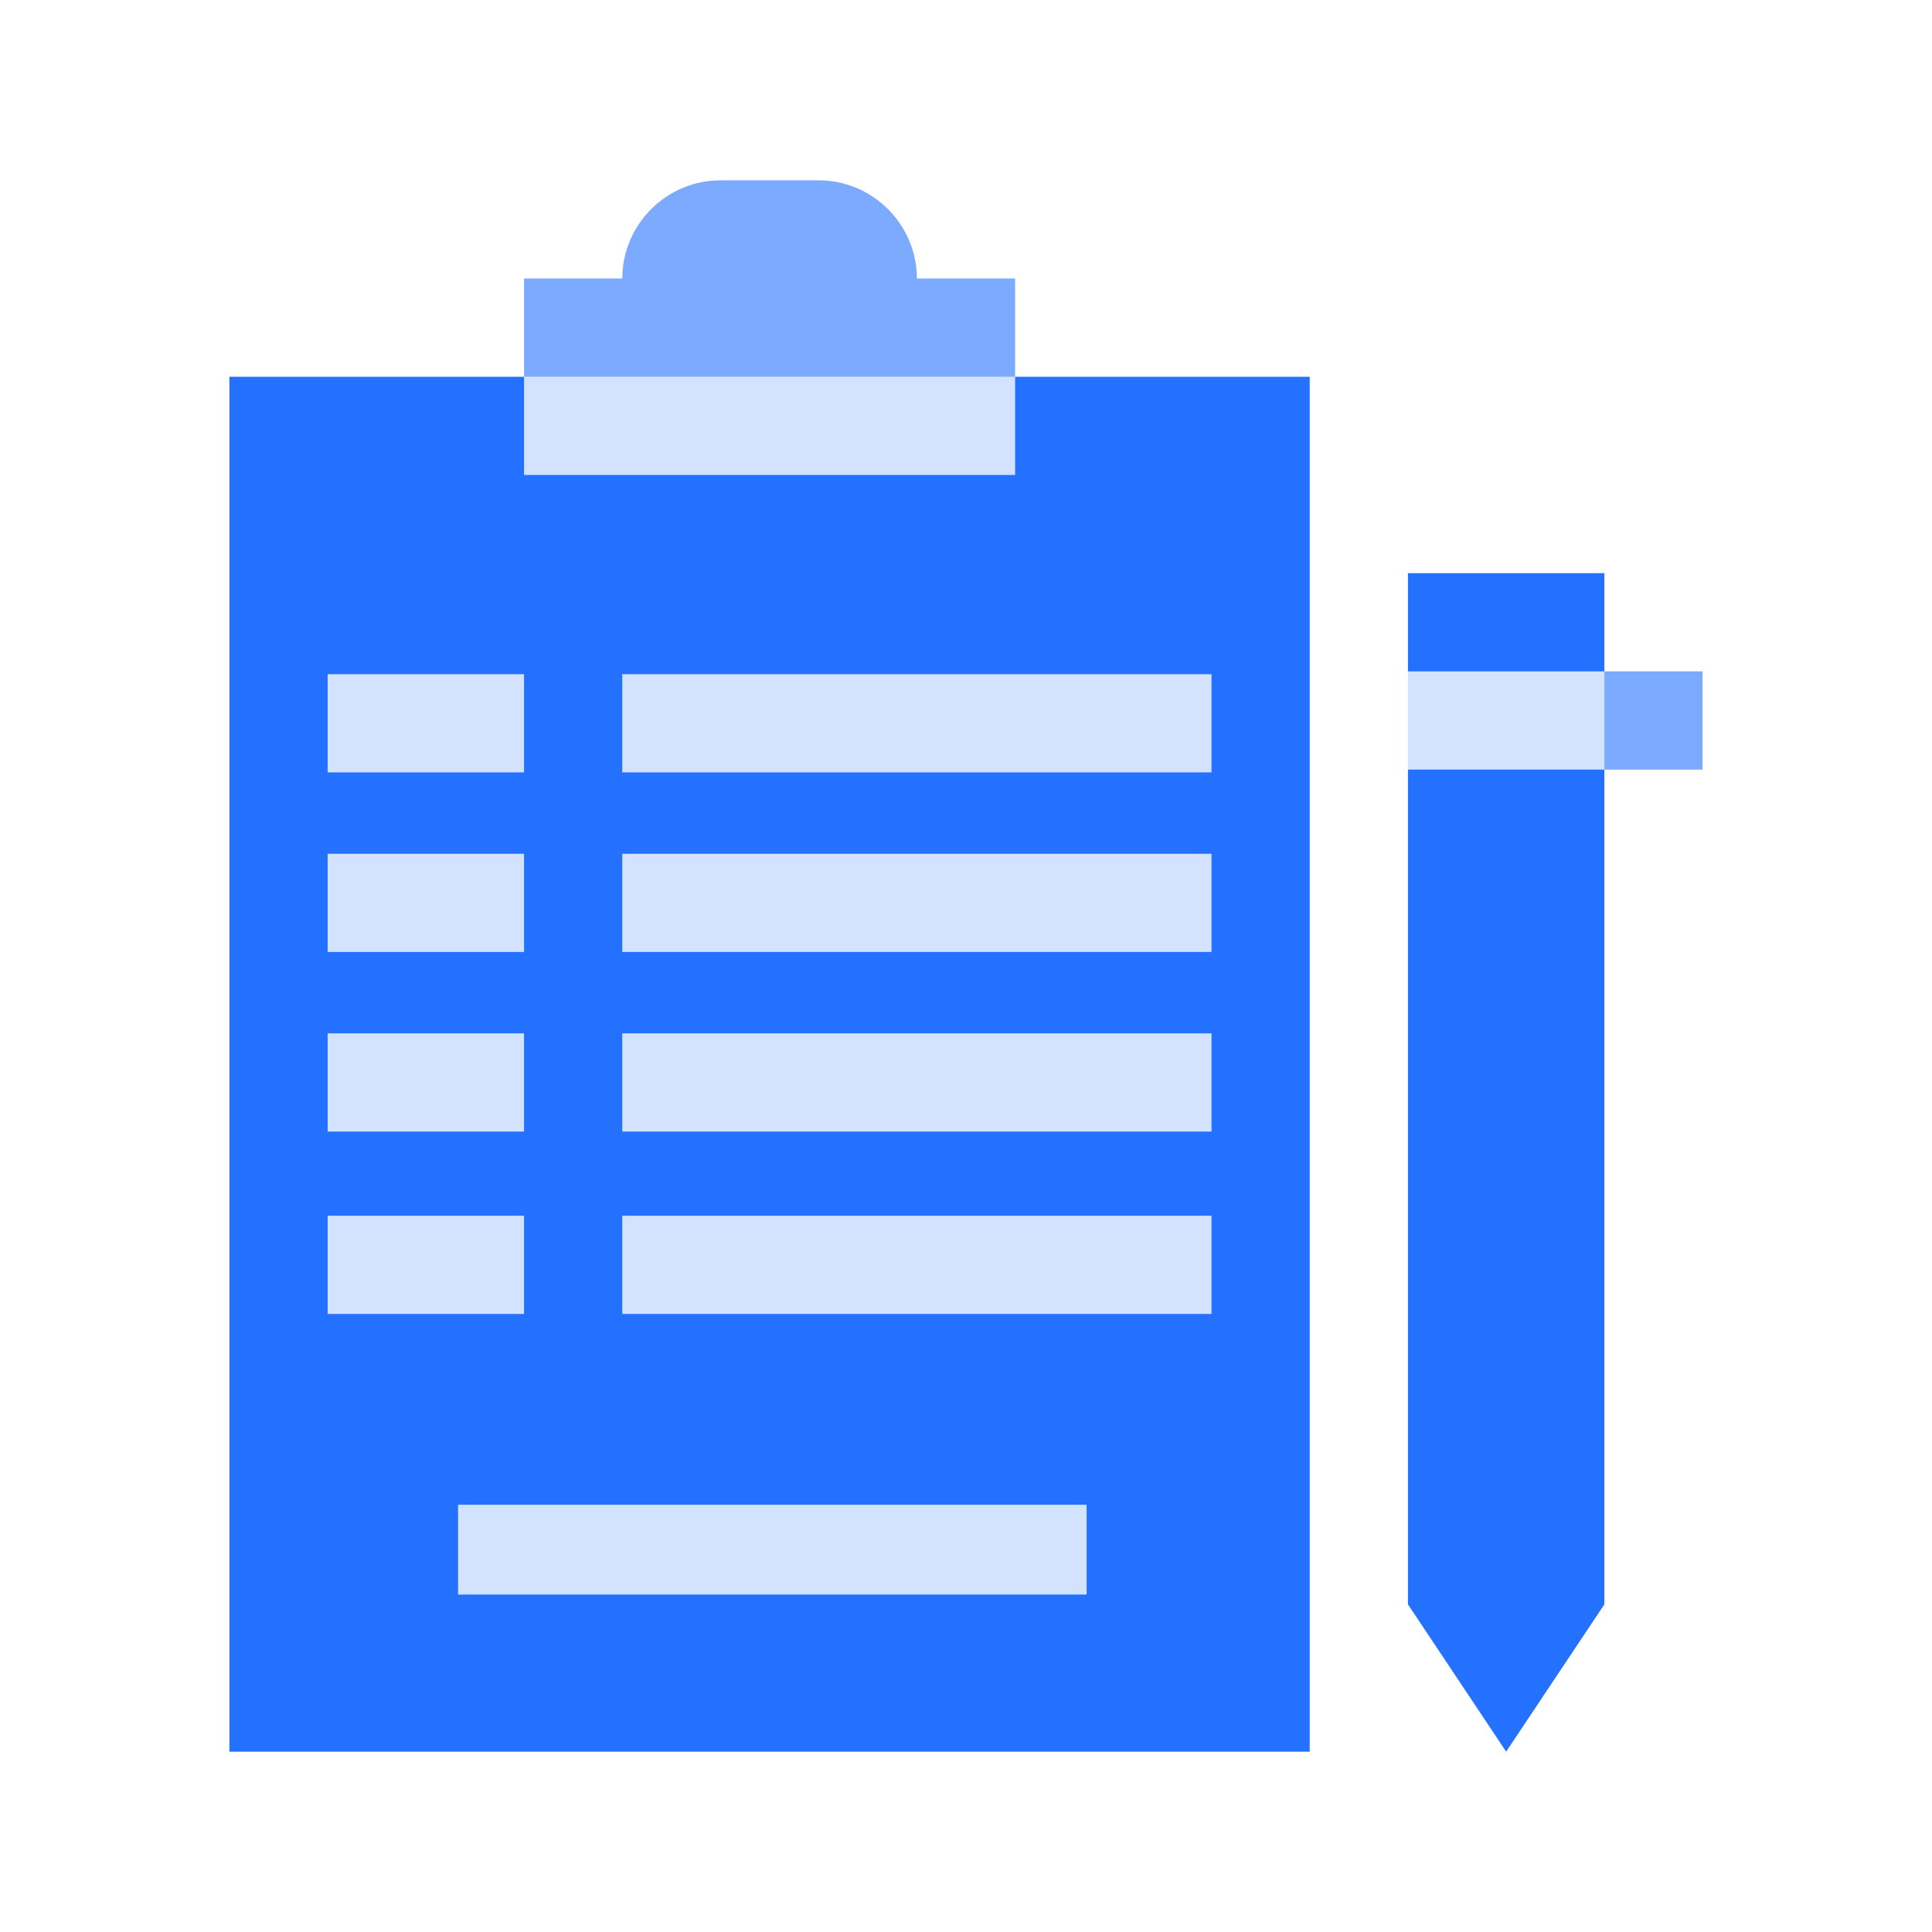 <svg width="160" height="160" viewBox="0 0 160 160" fill="none" xmlns="http://www.w3.org/2000/svg">
<path d="M108.466 31.2V145.066H19V31.2H43.4L63.733 35.267L84.066 31.2H108.466Z" fill="#2471FF"/>
<path d="M84.067 23.067V31.2L63.733 35.267L43.4 31.2V23.067H51.534C51.534 18.594 55.194 14.934 59.667 14.934H67.8C72.273 14.934 75.933 18.594 75.933 23.067H84.067Z" fill="#7CAAFF"/>
<path d="M43.4 31.2H84.067V39.334H43.4V31.2Z" fill="#D3E3FF"/>
<path d="M51.531 100.682H100.331V108.815H51.531V100.682Z" fill="#D3E3FF"/>
<path d="M51.531 85.578H100.331V93.711H51.531V85.578Z" fill="#D3E3FF"/>
<path d="M51.531 70.705H100.331V78.838H51.531V70.705Z" fill="#D3E3FF"/>
<path d="M51.531 55.833H100.331V63.966H51.531V55.833Z" fill="#D3E3FF"/>
<path d="M27.133 100.682H43.399V108.815H27.133V100.682Z" fill="#D3E3FF"/>
<path d="M37.935 124.617H89.988V132.053H37.935V124.617Z" fill="#D3E3FF"/>
<path d="M27.133 85.578H43.399V93.711H27.133V85.578Z" fill="#D3E3FF"/>
<path d="M27.133 70.705H43.399V78.839H27.133V70.705Z" fill="#D3E3FF"/>
<path d="M27.133 55.833H43.399V63.966H27.133V55.833Z" fill="#D3E3FF"/>
<path d="M132.866 47.467V55.601L124.733 59.667L116.6 55.601V47.467H132.866Z" fill="#2471FF"/>
<path d="M116.6 63.734L124.733 59.667L132.866 63.734V132.867L124.733 145.066L116.6 132.867V63.734Z" fill="#2471FF"/>
<path d="M141.001 55.601V63.734H132.868L124.734 59.667L132.868 55.601H141.001Z" fill="#7CAAFF"/>
<path d="M116.6 55.6H132.866V63.734H116.6V55.6Z" fill="#D3E3FF"/>
</svg>
